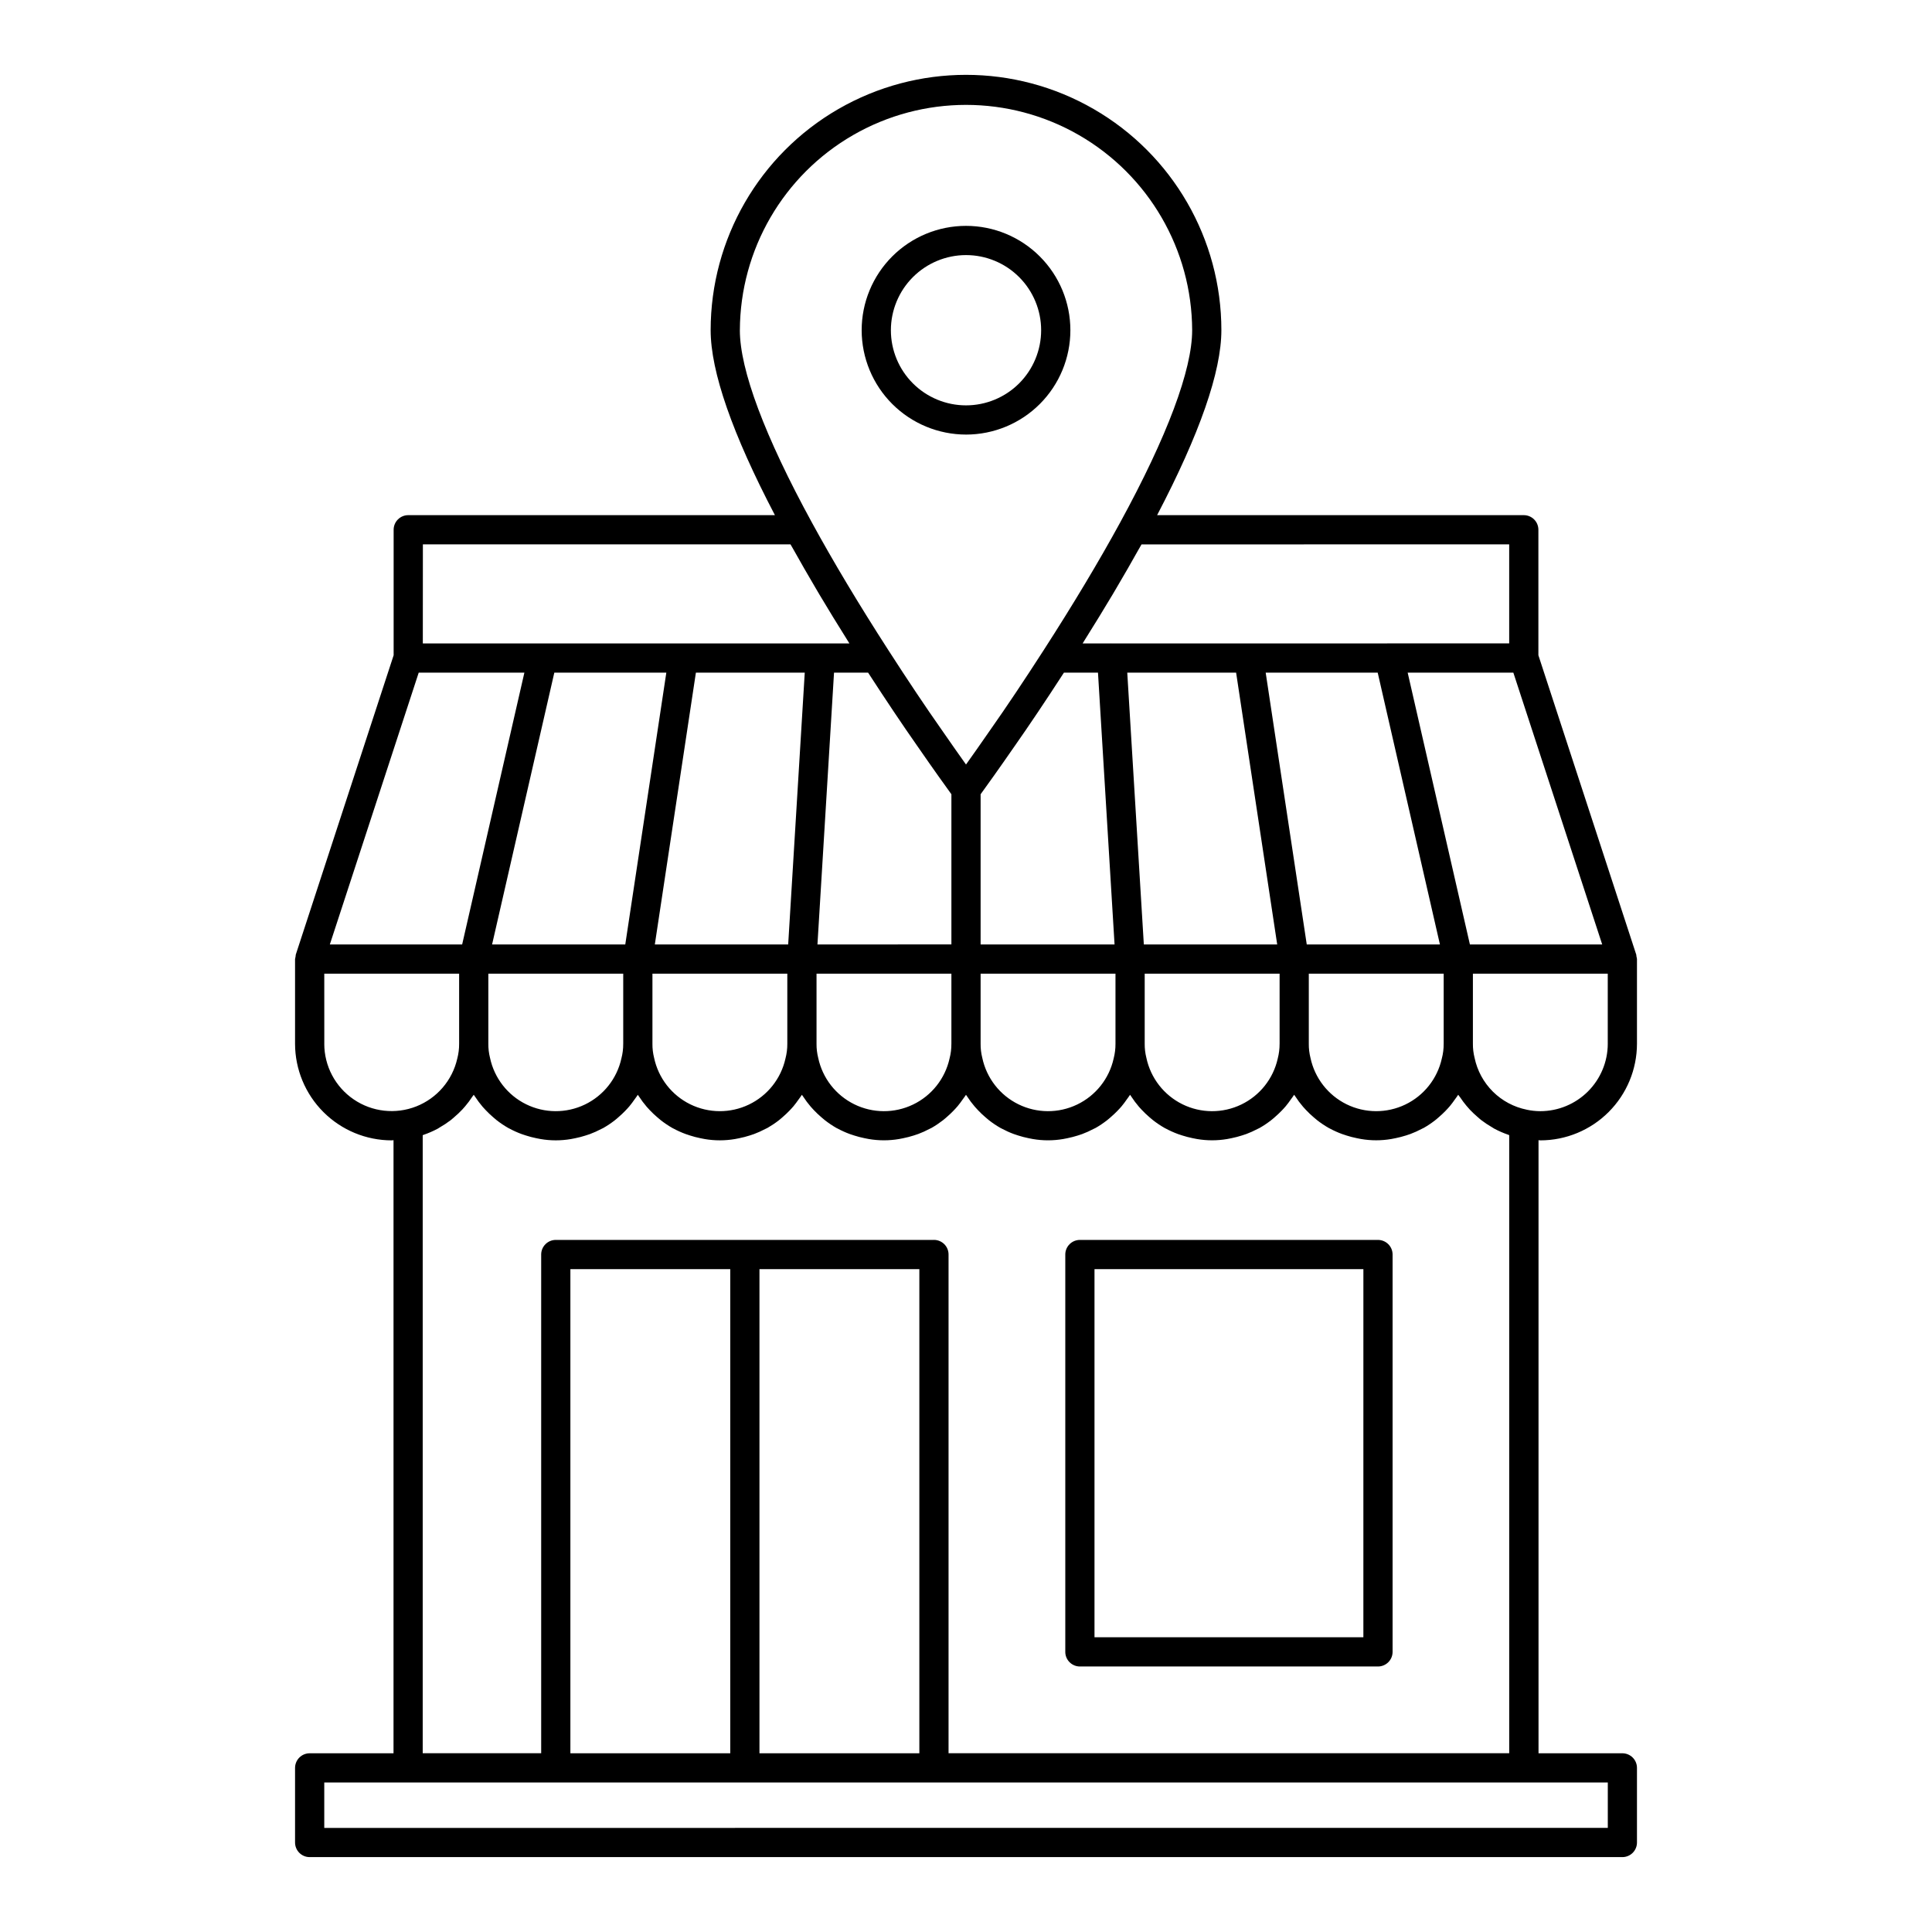 <?xml version="1.0" encoding="UTF-8"?>
<!-- Uploaded to: SVG Repo, www.svgrepo.com, Generator: SVG Repo Mixer Tools -->
<svg fill="#000000" width="800px" height="800px" version="1.1" viewBox="144 144 512 512" xmlns="http://www.w3.org/2000/svg">
 <path d="m552.2 446.21c6.789-0.004 13.301-2.707 18.102-7.508 4.805-4.801 7.504-11.312 7.512-18.102v-22.441c-0.023-0.219-0.066-0.438-0.129-0.648-0.008-0.176-0.031-0.352-0.062-0.523l-25.934-79.34v-33.258c0-1.023-0.406-2.012-1.133-2.734-0.727-0.727-1.711-1.137-2.738-1.133h-97.172c11.258-21.508 17.031-38.023 17.031-49.012v-0.004c0-24.176-12.898-46.52-33.836-58.605-20.938-12.09-46.734-12.09-67.676 0-20.938 12.086-33.836 34.43-33.836 58.605 0 10.992 5.773 27.504 17.031 49.012l-97.172 0.004c-1.027-0.004-2.012 0.406-2.738 1.133-0.727 0.723-1.133 1.711-1.133 2.734v33.254l-25.934 79.344c-0.031 0.172-0.051 0.348-0.059 0.523-0.062 0.211-0.109 0.43-0.133 0.648v22.441c0.008 6.789 2.711 13.301 7.512 18.102s11.309 7.5 18.102 7.508c0.156 0 0.32-0.047 0.48-0.051v162.48h-22.223c-1.027 0-2.012 0.406-2.738 1.133-0.723 0.727-1.133 1.711-1.133 2.738v19.773c0 2.137 1.734 3.871 3.871 3.871h347.88c1.027 0 2.012-0.41 2.738-1.133 0.727-0.727 1.133-1.711 1.133-2.738v-19.777c0-1.023-0.406-2.012-1.133-2.738-0.727-0.723-1.711-1.133-2.738-1.133h-22.219v-162.48c0.156 0.008 0.32 0.055 0.477 0.055zm16.398-51.922h-35.059l-16.492-72.035h28.004zm-177.09 78.301h-100.22c-1.027 0-2.012 0.41-2.738 1.137-0.727 0.723-1.133 1.711-1.133 2.734v132.17h-31.395v-163.79c0.078-0.023 0.145-0.07 0.223-0.098v0.004c1.297-0.445 2.562-0.996 3.773-1.645 0.172-0.094 0.324-0.215 0.496-0.312 1.023-0.582 2.008-1.234 2.945-1.949 0.297-0.227 0.566-0.48 0.848-0.719v-0.004c0.781-0.652 1.523-1.355 2.223-2.102 0.254-0.273 0.496-0.547 0.738-0.832l-0.004 0.004c0.699-0.82 1.34-1.684 1.926-2.582 0.105-0.164 0.246-0.305 0.352-0.473l0.055 0.074c0.094 0.156 0.211 0.293 0.316 0.445l-0.004-0.004c0.602 0.926 1.266 1.812 1.98 2.652 0.266 0.309 0.543 0.602 0.824 0.898 0.633 0.668 1.297 1.301 1.996 1.898 0.293 0.25 0.574 0.508 0.875 0.742 0.996 0.781 2.043 1.488 3.144 2.113 0.094 0.055 0.195 0.09 0.293 0.141h-0.004c1.035 0.559 2.109 1.043 3.211 1.449 0.371 0.141 0.75 0.254 1.129 0.375 0.906 0.293 1.828 0.535 2.762 0.723 0.391 0.078 0.77 0.168 1.168 0.227 2.648 0.453 5.356 0.453 8.004 0 0.395-0.062 0.777-0.148 1.164-0.227 0.926-0.188 1.84-0.426 2.738-0.715 0.395-0.125 0.789-0.242 1.168-0.387 1.023-0.383 2.019-0.832 2.984-1.344 0.176-0.094 0.363-0.156 0.535-0.258h-0.004c1.055-0.602 2.066-1.277 3.023-2.023 0.395-0.301 0.754-0.629 1.125-0.953 0.574-0.496 1.125-1.016 1.652-1.562 0.383-0.395 0.758-0.793 1.113-1.215 0.5-0.594 0.957-1.223 1.402-1.863 0.277-0.395 0.582-0.766 0.836-1.18l0.062 0.086c0.074 0.121 0.164 0.223 0.234 0.34l0.004-0.004c0.621 0.961 1.309 1.883 2.055 2.75 0.254 0.297 0.523 0.578 0.793 0.867 0.645 0.684 1.324 1.332 2.043 1.938 0.281 0.234 0.551 0.484 0.84 0.707v0.004c0.996 0.785 2.055 1.496 3.16 2.125 0.078 0.043 0.164 0.074 0.234 0.117 1.051 0.566 2.141 1.059 3.262 1.469 0.367 0.137 0.742 0.25 1.117 0.371v0.004c0.91 0.293 1.836 0.535 2.773 0.723 0.387 0.078 0.766 0.164 1.156 0.227 2.648 0.453 5.356 0.453 8.008 0 0.395-0.062 0.781-0.148 1.168-0.227v-0.004c0.922-0.184 1.832-0.422 2.727-0.707 0.398-0.125 0.797-0.246 1.184-0.395 1.008-0.379 1.992-0.82 2.945-1.328 0.199-0.102 0.406-0.184 0.598-0.293v0.004c1.039-0.598 2.039-1.266 2.984-2 0.398-0.305 0.766-0.641 1.148-0.969 0.562-0.492 1.109-1 1.629-1.539 0.387-0.402 0.766-0.805 1.129-1.234 0.488-0.582 0.934-1.199 1.375-1.824 0.285-0.406 0.598-0.789 0.855-1.211l0.047 0.066c0.098 0.156 0.215 0.289 0.316 0.441h-0.004c0.602 0.926 1.266 1.809 1.984 2.648 0.266 0.316 0.547 0.605 0.824 0.902 0.629 0.668 1.293 1.297 1.992 1.891 0.293 0.25 0.578 0.512 0.883 0.746 0.992 0.781 2.039 1.488 3.137 2.113 0.094 0.055 0.199 0.09 0.293 0.141 1.035 0.559 2.109 1.043 3.211 1.449 0.371 0.141 0.75 0.254 1.133 0.375h-0.004c0.906 0.293 1.828 0.535 2.762 0.723 0.391 0.078 0.77 0.164 1.164 0.227 2.648 0.453 5.359 0.453 8.008 0 0.395-0.062 0.777-0.148 1.168-0.227v-0.004c0.922-0.184 1.832-0.422 2.727-0.707 0.398-0.125 0.793-0.246 1.18-0.395h0.004c1.004-0.375 1.98-0.816 2.93-1.32 0.215-0.113 0.438-0.203 0.648-0.32 1.023-0.586 2.004-1.246 2.938-1.969 0.406-0.316 0.789-0.656 1.176-0.992 0.551-0.48 1.086-0.98 1.594-1.508 0.398-0.414 0.789-0.824 1.16-1.266 0.473-0.559 0.898-1.152 1.32-1.754 0.297-0.422 0.625-0.82 0.898-1.258l0.059 0.082c0.074 0.117 0.164 0.223 0.238 0.34h-0.004c0.621 0.961 1.309 1.879 2.055 2.746 0.258 0.301 0.531 0.586 0.805 0.875h-0.004c0.637 0.676 1.305 1.316 2.012 1.914 0.293 0.246 0.57 0.504 0.871 0.738 0.992 0.785 2.043 1.488 3.144 2.113 0.094 0.055 0.195 0.09 0.293 0.141l-0.004 0.004c1.035 0.555 2.106 1.039 3.207 1.445 0.375 0.141 0.754 0.254 1.137 0.379 0.906 0.293 1.828 0.531 2.758 0.719 0.387 0.078 0.77 0.168 1.164 0.227 2.648 0.453 5.356 0.453 8.008 0 0.395-0.062 0.777-0.148 1.164-0.227h-0.004c0.926-0.188 1.844-0.426 2.742-0.711 0.395-0.125 0.789-0.242 1.168-0.387v-0.004c1.02-0.383 2.019-0.828 2.981-1.344 0.176-0.094 0.363-0.156 0.535-0.258v0.004c1.055-0.602 2.066-1.281 3.023-2.027 0.395-0.301 0.754-0.629 1.129-0.953 0.574-0.496 1.125-1.016 1.652-1.562 0.383-0.395 0.758-0.793 1.113-1.215 0.5-0.594 0.957-1.223 1.402-1.863 0.273-0.395 0.582-0.766 0.836-1.18l0.062 0.086c0.074 0.121 0.164 0.223 0.234 0.34 0.621 0.961 1.309 1.879 2.055 2.75 0.254 0.297 0.523 0.578 0.793 0.867v-0.004c0.645 0.684 1.324 1.332 2.039 1.941 0.281 0.234 0.551 0.484 0.84 0.707h0.004c0.996 0.789 2.055 1.496 3.16 2.125 0.078 0.043 0.164 0.074 0.238 0.117 1.051 0.566 2.141 1.059 3.262 1.473 0.367 0.137 0.742 0.25 1.121 0.371h-0.004c0.91 0.293 1.836 0.535 2.769 0.723 0.387 0.078 0.762 0.164 1.156 0.227h0.004c2.648 0.453 5.356 0.453 8.008 0 0.395-0.062 0.777-0.148 1.164-0.227h-0.004c0.926-0.188 1.844-0.426 2.742-0.715 0.395-0.125 0.789-0.242 1.168-0.387 1.02-0.383 2.016-0.832 2.981-1.344 0.176-0.094 0.363-0.156 0.535-0.258 1.055-0.602 2.066-1.277 3.023-2.023 0.395-0.301 0.754-0.629 1.129-0.953 0.574-0.496 1.125-1.016 1.652-1.562 0.383-0.395 0.758-0.793 1.113-1.215 0.5-0.594 0.957-1.223 1.402-1.863 0.277-0.395 0.582-0.766 0.836-1.18l0.062 0.086c0.074 0.121 0.164 0.223 0.238 0.34v-0.004c0.621 0.961 1.309 1.883 2.055 2.75 0.254 0.297 0.523 0.578 0.793 0.867 0.645 0.684 1.324 1.332 2.039 1.938 0.281 0.234 0.551 0.484 0.84 0.707v0.004c1 0.785 2.059 1.496 3.164 2.125 0.078 0.043 0.164 0.074 0.234 0.117 1.051 0.566 2.141 1.059 3.262 1.469 0.367 0.137 0.742 0.25 1.117 0.371v0.004c0.91 0.293 1.836 0.535 2.773 0.723 0.387 0.078 0.762 0.164 1.156 0.227 2.648 0.453 5.356 0.453 8.004 0 0.395-0.062 0.781-0.148 1.172-0.23h0.004c0.918-0.188 1.828-0.422 2.723-0.707 0.395-0.129 0.797-0.246 1.18-0.395 1.004-0.379 1.984-0.816 2.93-1.32 0.211-0.109 0.43-0.199 0.641-0.316v0.004c1.027-0.59 2.012-1.25 2.949-1.98 0.41-0.316 0.789-0.656 1.176-0.996 0.551-0.48 1.078-0.973 1.586-1.496 0.402-0.418 0.793-0.832 1.168-1.277 0.465-0.551 0.883-1.137 1.301-1.727 0.305-0.434 0.637-0.836 0.914-1.289 0.164 0.262 0.379 0.484 0.551 0.738v0.004c0.496 0.742 1.031 1.461 1.602 2.144 0.316 0.375 0.629 0.734 0.961 1.094 0.637 0.668 1.309 1.305 2.012 1.902 0.328 0.281 0.641 0.574 0.984 0.84 0.93 0.711 1.906 1.359 2.922 1.938 0.168 0.094 0.316 0.211 0.48 0.301 1.215 0.652 2.484 1.207 3.789 1.652 0.074 0.027 0.141 0.07 0.215 0.094v163.8h-148.58v-132.17c0.004-1.027-0.402-2.012-1.129-2.738-0.727-0.727-1.715-1.137-2.742-1.137zm-3.871 7.742v128.3h-42.371v-128.3zm-50.113 0v128.3h-42.367v-128.3zm-19.988-86.043 10.883-72.035h28.848l-4.391 72.035zm35.109 7.742v18.574c0.012 1.32-0.156 2.641-0.492 3.922-1.184 5.332-4.754 9.828-9.68 12.191-4.926 2.363-10.664 2.336-15.566-0.074-4.902-2.414-8.426-6.945-9.559-12.289-0.312-1.227-0.461-2.488-0.445-3.75v-18.574zm-42.941-7.742-35.297 0.004 16.492-72.035h29.684zm-0.543 7.742v18.566l-0.004 0.008c0.012 1.32-0.152 2.641-0.488 3.918-1.184 5.336-4.754 9.832-9.68 12.195-4.93 2.363-10.668 2.336-15.57-0.078-4.906-2.414-8.426-6.949-9.559-12.293-0.309-1.223-0.461-2.484-0.445-3.742v-18.574zm86.969 0v18.566l-0.004 0.008c0.012 1.32-0.152 2.641-0.488 3.922-1.184 5.332-4.75 9.828-9.676 12.191-4.926 2.367-10.668 2.34-15.57-0.074-4.902-2.414-8.426-6.941-9.559-12.289-0.309-1.227-0.461-2.488-0.445-3.75v-18.574zm-35.496-7.742 4.391-72.035h9.027c4.785 7.383 9.277 14.082 13.008 19.391 4.398 6.367 7.672 10.914 9.07 12.84v39.801zm78.98 7.742v18.574c0.008 1.32-0.156 2.641-0.488 3.918-1.184 5.336-4.754 9.832-9.684 12.195-4.926 2.367-10.668 2.336-15.57-0.078-4.902-2.414-8.426-6.945-9.555-12.293-0.312-1.223-0.461-2.484-0.445-3.742v-18.574zm-35.742-7.742v-39.801c1.398-1.926 4.668-6.469 9.055-12.812 3.746-5.332 8.242-12.035 13.023-19.418h9.027l4.391 72.035zm86.43 0-10.883-72.035h29.684l16.492 72.035zm36.289 7.742v18.566l-0.004 0.008c0.012 1.32-0.152 2.641-0.492 3.922-1.184 5.332-4.75 9.828-9.676 12.191-4.926 2.363-10.668 2.336-15.57-0.074-4.902-2.414-8.426-6.945-9.559-12.289-0.309-1.227-0.461-2.488-0.445-3.75v-18.574zm-44.121-7.742-35.344 0.004-4.391-72.035h28.848zm0.637 7.742v18.566l-0.004 0.008c0.008 1.32-0.156 2.641-0.488 3.918-1.184 5.336-4.754 9.832-9.68 12.195-4.926 2.367-10.664 2.34-15.57-0.074-4.902-2.414-8.426-6.941-9.559-12.289-0.312-1.227-0.461-2.488-0.449-3.75v-18.574zm60.844-113.77v26.246l-105.48 0.008-0.082-0.012-0.043 0.012h-7.438c0.211-0.332 0.391-0.641 0.598-0.973 2.562-4.082 5.008-8.07 7.332-11.965 0.371-0.621 0.707-1.219 1.078-1.832 2.019-3.418 3.934-6.75 5.746-9.992 0.27-0.48 0.586-1.004 0.852-1.48zm-203.87-56.758-0.008 0.004c0.078-21.359 11.52-41.062 30.027-51.719 18.512-10.656 41.297-10.656 59.809 0 18.508 10.656 29.949 30.359 30.027 51.719 0 10.496-6.613 28.141-19.117 51.027-5.633 10.316-12.438 21.672-20.223 33.75-5.152 8.004-9.996 15.238-14.02 20.953-2.664 3.856-4.914 7.043-6.574 9.367-1.66-2.328-3.914-5.519-6.586-9.391-4.004-5.691-8.852-12.926-14.004-20.934-7.789-12.078-14.59-23.434-20.223-33.75-12.512-22.883-19.121-40.527-19.121-51.023zm-84.012 56.758 97.426 0.004c0.266 0.48 0.586 1.008 0.855 1.488 1.809 3.238 3.719 6.566 5.734 9.977 0.367 0.617 0.707 1.219 1.082 1.844 2.309 3.875 4.746 7.852 7.309 11.93 0.219 0.344 0.402 0.664 0.621 1.008h-7.438l-0.043-0.008c-0.027 0-0.055 0.012-0.082 0.012h-105.48zm-1.105 33.992h28.004l-16.492 72.035-35.066 0.004zm-25.02 98.344-0.008-18.566h35.738v18.57c0.012 1.328-0.156 2.648-0.492 3.934-1.301 5.762-5.367 10.504-10.859 12.672-5.496 2.164-11.707 1.473-16.586-1.852-4.883-3.324-7.805-8.848-7.801-14.754zm340.14 195.78v12.031l-340.15 0.008v-12.035h317.94zm-21.461-178.3-0.008 0.004c-3.398-0.68-6.519-2.344-8.98-4.785-2.457-2.441-4.144-5.551-4.852-8.941-0.312-1.227-0.461-2.488-0.449-3.754v-18.566h35.738v18.566l0.004 0.004c-0.008 4.734-1.891 9.277-5.242 12.629-3.352 3.348-7.891 5.234-12.629 5.238-1.207-0.004-2.41-0.133-3.594-0.387zm-118.44 147.56h78.996c1.027 0 2.012-0.41 2.738-1.137 0.727-0.723 1.137-1.711 1.133-2.738v-105.3c0.004-1.023-0.406-2.012-1.133-2.734-0.727-0.727-1.711-1.137-2.738-1.137h-78.996c-1.027 0-2.012 0.41-2.738 1.137-0.727 0.723-1.137 1.711-1.133 2.734v105.3c-0.004 1.027 0.406 2.012 1.133 2.738 0.727 0.727 1.711 1.137 2.738 1.137zm3.871-105.3h71.258l-0.004 97.551h-71.254zm-34.051-221.17c7.332 0 14.367-2.914 19.555-8.098 5.188-5.188 8.102-12.219 8.102-19.555s-2.914-14.371-8.102-19.555c-5.184-5.188-12.219-8.102-19.555-8.102-7.332 0-14.367 2.914-19.555 8.098-5.184 5.188-8.098 12.223-8.098 19.555 0.008 7.332 2.922 14.363 8.105 19.547 5.188 5.184 12.215 8.102 19.547 8.109zm0-47.566c5.281 0 10.344 2.098 14.078 5.832s5.832 8.797 5.832 14.078-2.098 10.348-5.828 14.082c-3.734 3.734-8.801 5.832-14.082 5.832s-10.344-2.098-14.078-5.832-5.832-8.801-5.832-14.082c0.004-5.277 2.106-10.34 5.836-14.07 3.734-3.734 8.793-5.836 14.074-5.84z"/>
</svg>